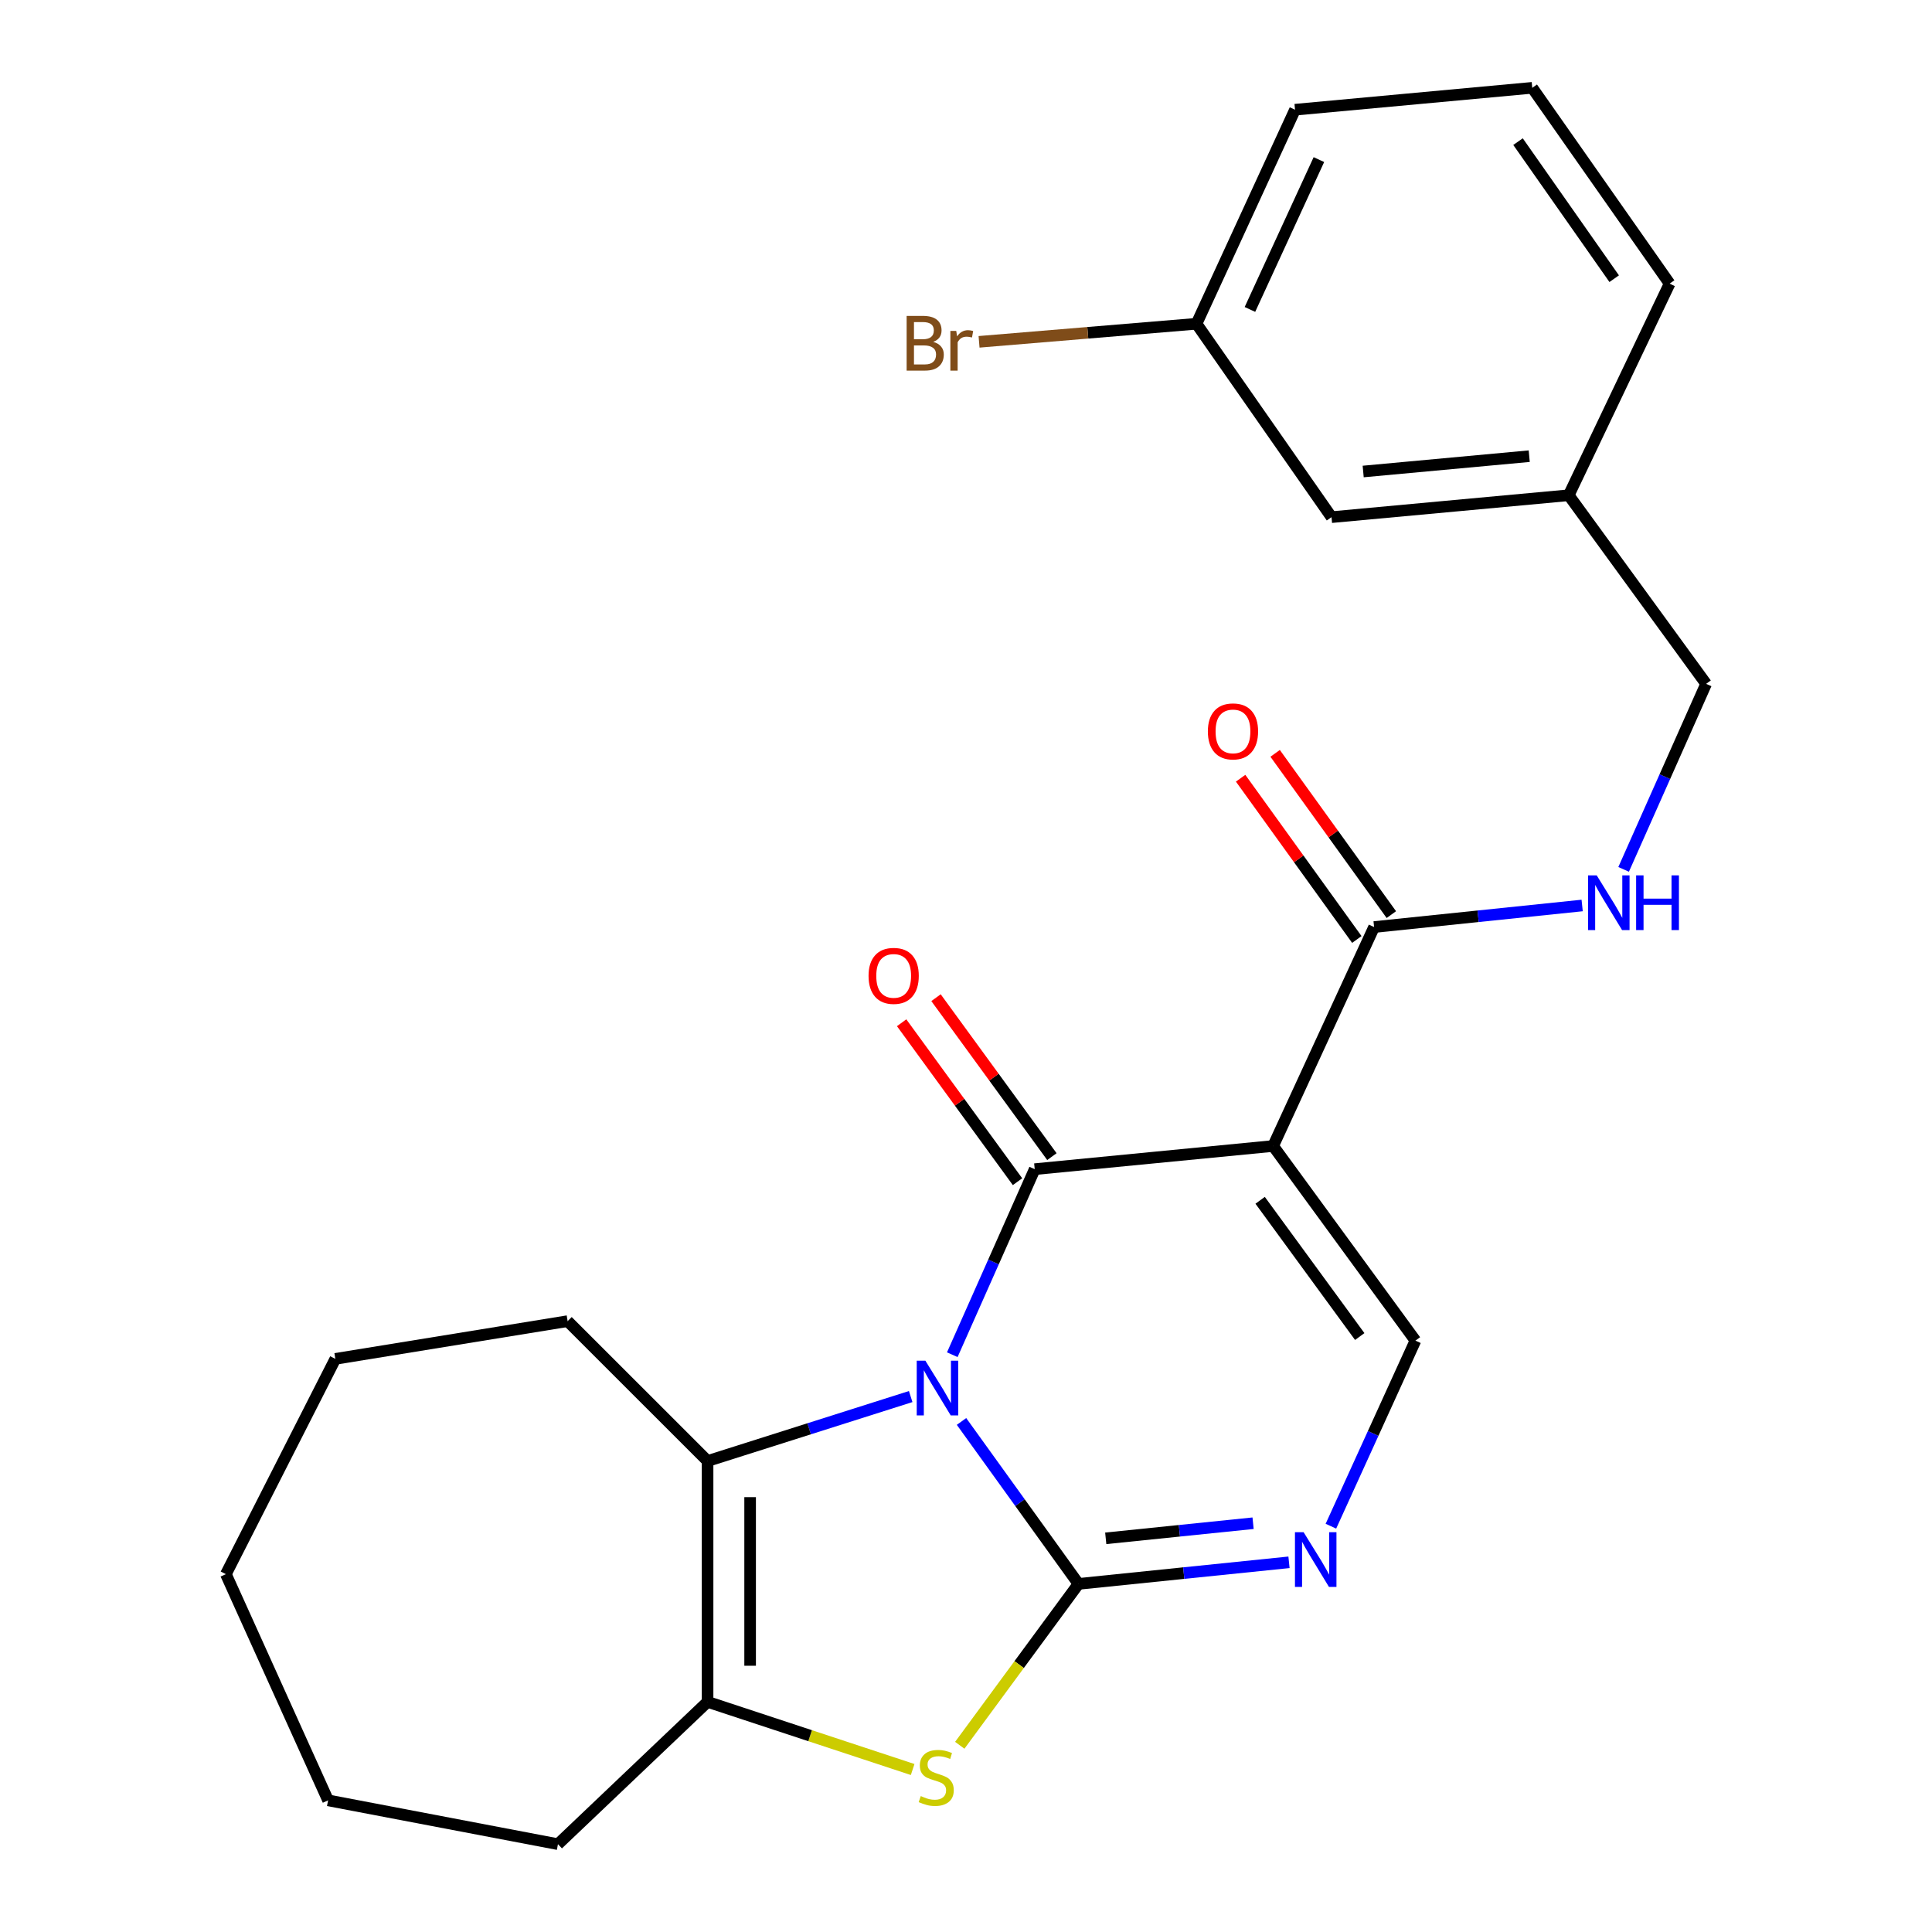 <?xml version='1.0' encoding='iso-8859-1'?>
<svg version='1.1' baseProfile='full'
              xmlns='http://www.w3.org/2000/svg'
                      xmlns:rdkit='http://www.rdkit.org/xml'
                      xmlns:xlink='http://www.w3.org/1999/xlink'
                  xml:space='preserve'
width='1000px' height='1000px' viewBox='0 0 1000 1000'>
<!-- END OF HEADER -->
<rect style='opacity:1.0;fill:#FFFFFF;stroke:none' width='1000' height='1000' x='0' y='0'> </rect>
<path class='bond-0' d='M 497.68,735.741 L 527.958,777.78' style='fill:none;fill-rule:evenodd;stroke:#0000FF;stroke-width:6px;stroke-linecap:butt;stroke-linejoin:miter;stroke-opacity:1' />
<path class='bond-0' d='M 527.958,777.78 L 558.236,819.82' style='fill:none;fill-rule:evenodd;stroke:#000000;stroke-width:6px;stroke-linecap:butt;stroke-linejoin:miter;stroke-opacity:1' />
<path class='bond-1' d='M 492.9,701.198 L 514.233,653.177' style='fill:none;fill-rule:evenodd;stroke:#0000FF;stroke-width:6px;stroke-linecap:butt;stroke-linejoin:miter;stroke-opacity:1' />
<path class='bond-1' d='M 514.233,653.177 L 535.565,605.155' style='fill:none;fill-rule:evenodd;stroke:#000000;stroke-width:6px;stroke-linecap:butt;stroke-linejoin:miter;stroke-opacity:1' />
<path class='bond-3' d='M 471.372,722.857 L 418.807,739.541' style='fill:none;fill-rule:evenodd;stroke:#0000FF;stroke-width:6px;stroke-linecap:butt;stroke-linejoin:miter;stroke-opacity:1' />
<path class='bond-3' d='M 418.807,739.541 L 366.241,756.225' style='fill:none;fill-rule:evenodd;stroke:#000000;stroke-width:6px;stroke-linecap:butt;stroke-linejoin:miter;stroke-opacity:1' />
<path class='bond-4' d='M 558.236,819.82 L 527.504,861.589' style='fill:none;fill-rule:evenodd;stroke:#000000;stroke-width:6px;stroke-linecap:butt;stroke-linejoin:miter;stroke-opacity:1' />
<path class='bond-4' d='M 527.504,861.589 L 496.772,903.358' style='fill:none;fill-rule:evenodd;stroke:#CCCC00;stroke-width:6px;stroke-linecap:butt;stroke-linejoin:miter;stroke-opacity:1' />
<path class='bond-5' d='M 558.236,819.82 L 612.709,814.234' style='fill:none;fill-rule:evenodd;stroke:#000000;stroke-width:6px;stroke-linecap:butt;stroke-linejoin:miter;stroke-opacity:1' />
<path class='bond-5' d='M 612.709,814.234 L 667.183,808.648' style='fill:none;fill-rule:evenodd;stroke:#0000FF;stroke-width:6px;stroke-linecap:butt;stroke-linejoin:miter;stroke-opacity:1' />
<path class='bond-5' d='M 572.332,796.237 L 610.463,792.327' style='fill:none;fill-rule:evenodd;stroke:#000000;stroke-width:6px;stroke-linecap:butt;stroke-linejoin:miter;stroke-opacity:1' />
<path class='bond-5' d='M 610.463,792.327 L 648.594,788.417' style='fill:none;fill-rule:evenodd;stroke:#0000FF;stroke-width:6px;stroke-linecap:butt;stroke-linejoin:miter;stroke-opacity:1' />
<path class='bond-2' d='M 535.565,605.155 L 658.974,593.165' style='fill:none;fill-rule:evenodd;stroke:#000000;stroke-width:6px;stroke-linecap:butt;stroke-linejoin:miter;stroke-opacity:1' />
<path class='bond-10' d='M 544.463,598.668 L 514.471,557.534' style='fill:none;fill-rule:evenodd;stroke:#000000;stroke-width:6px;stroke-linecap:butt;stroke-linejoin:miter;stroke-opacity:1' />
<path class='bond-10' d='M 514.471,557.534 L 484.48,516.399' style='fill:none;fill-rule:evenodd;stroke:#FF0000;stroke-width:6px;stroke-linecap:butt;stroke-linejoin:miter;stroke-opacity:1' />
<path class='bond-10' d='M 526.668,611.642 L 496.677,570.508' style='fill:none;fill-rule:evenodd;stroke:#000000;stroke-width:6px;stroke-linecap:butt;stroke-linejoin:miter;stroke-opacity:1' />
<path class='bond-10' d='M 496.677,570.508 L 466.686,529.373' style='fill:none;fill-rule:evenodd;stroke:#FF0000;stroke-width:6px;stroke-linecap:butt;stroke-linejoin:miter;stroke-opacity:1' />
<path class='bond-7' d='M 658.974,593.165 L 732.625,693.903' style='fill:none;fill-rule:evenodd;stroke:#000000;stroke-width:6px;stroke-linecap:butt;stroke-linejoin:miter;stroke-opacity:1' />
<path class='bond-7' d='M 652.244,621.273 L 703.8,691.79' style='fill:none;fill-rule:evenodd;stroke:#000000;stroke-width:6px;stroke-linecap:butt;stroke-linejoin:miter;stroke-opacity:1' />
<path class='bond-8' d='M 658.974,593.165 L 711.227,479.838' style='fill:none;fill-rule:evenodd;stroke:#000000;stroke-width:6px;stroke-linecap:butt;stroke-linejoin:miter;stroke-opacity:1' />
<path class='bond-6' d='M 366.241,756.225 L 366.241,880.882' style='fill:none;fill-rule:evenodd;stroke:#000000;stroke-width:6px;stroke-linecap:butt;stroke-linejoin:miter;stroke-opacity:1' />
<path class='bond-6' d='M 388.263,774.924 L 388.263,862.184' style='fill:none;fill-rule:evenodd;stroke:#000000;stroke-width:6px;stroke-linecap:butt;stroke-linejoin:miter;stroke-opacity:1' />
<path class='bond-15' d='M 366.241,756.225 L 293.801,683.822' style='fill:none;fill-rule:evenodd;stroke:#000000;stroke-width:6px;stroke-linecap:butt;stroke-linejoin:miter;stroke-opacity:1' />
<path class='bond-25' d='M 472.389,915.899 L 419.315,898.39' style='fill:none;fill-rule:evenodd;stroke:#CCCC00;stroke-width:6px;stroke-linecap:butt;stroke-linejoin:miter;stroke-opacity:1' />
<path class='bond-25' d='M 419.315,898.39 L 366.241,880.882' style='fill:none;fill-rule:evenodd;stroke:#000000;stroke-width:6px;stroke-linecap:butt;stroke-linejoin:miter;stroke-opacity:1' />
<path class='bond-26' d='M 688.876,789.958 L 710.75,741.93' style='fill:none;fill-rule:evenodd;stroke:#0000FF;stroke-width:6px;stroke-linecap:butt;stroke-linejoin:miter;stroke-opacity:1' />
<path class='bond-26' d='M 710.75,741.93 L 732.625,693.903' style='fill:none;fill-rule:evenodd;stroke:#000000;stroke-width:6px;stroke-linecap:butt;stroke-linejoin:miter;stroke-opacity:1' />
<path class='bond-17' d='M 366.241,880.882 L 288.797,954.545' style='fill:none;fill-rule:evenodd;stroke:#000000;stroke-width:6px;stroke-linecap:butt;stroke-linejoin:miter;stroke-opacity:1' />
<path class='bond-9' d='M 711.227,479.838 L 765.074,474.258' style='fill:none;fill-rule:evenodd;stroke:#000000;stroke-width:6px;stroke-linecap:butt;stroke-linejoin:miter;stroke-opacity:1' />
<path class='bond-9' d='M 765.074,474.258 L 818.922,468.678' style='fill:none;fill-rule:evenodd;stroke:#0000FF;stroke-width:6px;stroke-linecap:butt;stroke-linejoin:miter;stroke-opacity:1' />
<path class='bond-11' d='M 720.16,473.4 L 690.084,431.667' style='fill:none;fill-rule:evenodd;stroke:#000000;stroke-width:6px;stroke-linecap:butt;stroke-linejoin:miter;stroke-opacity:1' />
<path class='bond-11' d='M 690.084,431.667 L 660.009,389.933' style='fill:none;fill-rule:evenodd;stroke:#FF0000;stroke-width:6px;stroke-linecap:butt;stroke-linejoin:miter;stroke-opacity:1' />
<path class='bond-11' d='M 702.294,486.275 L 672.218,444.542' style='fill:none;fill-rule:evenodd;stroke:#000000;stroke-width:6px;stroke-linecap:butt;stroke-linejoin:miter;stroke-opacity:1' />
<path class='bond-11' d='M 672.218,444.542 L 642.143,402.809' style='fill:none;fill-rule:evenodd;stroke:#FF0000;stroke-width:6px;stroke-linecap:butt;stroke-linejoin:miter;stroke-opacity:1' />
<path class='bond-12' d='M 840.389,449.989 L 861.736,401.973' style='fill:none;fill-rule:evenodd;stroke:#0000FF;stroke-width:6px;stroke-linecap:butt;stroke-linejoin:miter;stroke-opacity:1' />
<path class='bond-12' d='M 861.736,401.973 L 883.084,353.958' style='fill:none;fill-rule:evenodd;stroke:#000000;stroke-width:6px;stroke-linecap:butt;stroke-linejoin:miter;stroke-opacity:1' />
<path class='bond-16' d='M 883.084,353.958 L 811.966,256.339' style='fill:none;fill-rule:evenodd;stroke:#000000;stroke-width:6px;stroke-linecap:butt;stroke-linejoin:miter;stroke-opacity:1' />
<path class='bond-13' d='M 689.193,267.681 L 811.966,256.339' style='fill:none;fill-rule:evenodd;stroke:#000000;stroke-width:6px;stroke-linecap:butt;stroke-linejoin:miter;stroke-opacity:1' />
<path class='bond-13' d='M 705.583,244.051 L 791.524,236.112' style='fill:none;fill-rule:evenodd;stroke:#000000;stroke-width:6px;stroke-linecap:butt;stroke-linejoin:miter;stroke-opacity:1' />
<path class='bond-14' d='M 689.193,267.681 L 619.31,167.579' style='fill:none;fill-rule:evenodd;stroke:#000000;stroke-width:6px;stroke-linecap:butt;stroke-linejoin:miter;stroke-opacity:1' />
<path class='bond-18' d='M 619.31,167.579 L 563.034,172.254' style='fill:none;fill-rule:evenodd;stroke:#000000;stroke-width:6px;stroke-linecap:butt;stroke-linejoin:miter;stroke-opacity:1' />
<path class='bond-18' d='M 563.034,172.254 L 506.758,176.929' style='fill:none;fill-rule:evenodd;stroke:#7F4C19;stroke-width:6px;stroke-linecap:butt;stroke-linejoin:miter;stroke-opacity:1' />
<path class='bond-28' d='M 619.31,167.579 L 670.303,56.784' style='fill:none;fill-rule:evenodd;stroke:#000000;stroke-width:6px;stroke-linecap:butt;stroke-linejoin:miter;stroke-opacity:1' />
<path class='bond-28' d='M 646.964,160.166 L 682.659,82.61' style='fill:none;fill-rule:evenodd;stroke:#000000;stroke-width:6px;stroke-linecap:butt;stroke-linejoin:miter;stroke-opacity:1' />
<path class='bond-22' d='M 293.801,683.822 L 173.573,703.348' style='fill:none;fill-rule:evenodd;stroke:#000000;stroke-width:6px;stroke-linecap:butt;stroke-linejoin:miter;stroke-opacity:1' />
<path class='bond-21' d='M 811.966,256.339 L 864.194,146.804' style='fill:none;fill-rule:evenodd;stroke:#000000;stroke-width:6px;stroke-linecap:butt;stroke-linejoin:miter;stroke-opacity:1' />
<path class='bond-23' d='M 288.797,954.545 L 169.817,931.863' style='fill:none;fill-rule:evenodd;stroke:#000000;stroke-width:6px;stroke-linecap:butt;stroke-linejoin:miter;stroke-opacity:1' />
<path class='bond-19' d='M 793.088,45.455 L 864.194,146.804' style='fill:none;fill-rule:evenodd;stroke:#000000;stroke-width:6px;stroke-linecap:butt;stroke-linejoin:miter;stroke-opacity:1' />
<path class='bond-19' d='M 785.726,73.305 L 835.501,144.25' style='fill:none;fill-rule:evenodd;stroke:#000000;stroke-width:6px;stroke-linecap:butt;stroke-linejoin:miter;stroke-opacity:1' />
<path class='bond-20' d='M 793.088,45.455 L 670.303,56.784' style='fill:none;fill-rule:evenodd;stroke:#000000;stroke-width:6px;stroke-linecap:butt;stroke-linejoin:miter;stroke-opacity:1' />
<path class='bond-24' d='M 173.573,703.348 L 116.916,814.779' style='fill:none;fill-rule:evenodd;stroke:#000000;stroke-width:6px;stroke-linecap:butt;stroke-linejoin:miter;stroke-opacity:1' />
<path class='bond-27' d='M 169.817,931.863 L 116.916,814.779' style='fill:none;fill-rule:evenodd;stroke:#000000;stroke-width:6px;stroke-linecap:butt;stroke-linejoin:miter;stroke-opacity:1' />
<path  class='atom-0' d='M 478.973 704.298
L 488.253 719.298
Q 489.173 720.778, 490.653 723.458
Q 492.133 726.138, 492.213 726.298
L 492.213 704.298
L 495.973 704.298
L 495.973 732.618
L 492.093 732.618
L 482.133 716.218
Q 480.973 714.298, 479.733 712.098
Q 478.533 709.898, 478.173 709.218
L 478.173 732.618
L 474.493 732.618
L 474.493 704.298
L 478.973 704.298
' fill='#0000FF'/>
<path  class='atom-5' d='M 476.585 929.642
Q 476.905 929.762, 478.225 930.322
Q 479.545 930.882, 480.985 931.242
Q 482.465 931.562, 483.905 931.562
Q 486.585 931.562, 488.145 930.282
Q 489.705 928.962, 489.705 926.682
Q 489.705 925.122, 488.905 924.162
Q 488.145 923.202, 486.945 922.682
Q 485.745 922.162, 483.745 921.562
Q 481.225 920.802, 479.705 920.082
Q 478.225 919.362, 477.145 917.842
Q 476.105 916.322, 476.105 913.762
Q 476.105 910.202, 478.505 908.002
Q 480.945 905.802, 485.745 905.802
Q 489.025 905.802, 492.745 907.362
L 491.825 910.442
Q 488.425 909.042, 485.865 909.042
Q 483.105 909.042, 481.585 910.202
Q 480.065 911.322, 480.105 913.282
Q 480.105 914.802, 480.865 915.722
Q 481.665 916.642, 482.785 917.162
Q 483.945 917.682, 485.865 918.282
Q 488.425 919.082, 489.945 919.882
Q 491.465 920.682, 492.545 922.322
Q 493.665 923.922, 493.665 926.682
Q 493.665 930.602, 491.025 932.722
Q 488.425 934.802, 484.065 934.802
Q 481.545 934.802, 479.625 934.242
Q 477.745 933.722, 475.505 932.802
L 476.585 929.642
' fill='#CCCC00'/>
<path  class='atom-6' d='M 674.748 793.071
L 684.028 808.071
Q 684.948 809.551, 686.428 812.231
Q 687.908 814.911, 687.988 815.071
L 687.988 793.071
L 691.748 793.071
L 691.748 821.391
L 687.868 821.391
L 677.908 804.991
Q 676.748 803.071, 675.508 800.871
Q 674.308 798.671, 673.948 797.991
L 673.948 821.391
L 670.268 821.391
L 670.268 793.071
L 674.748 793.071
' fill='#0000FF'/>
<path  class='atom-10' d='M 826.455 453.088
L 835.735 468.088
Q 836.655 469.568, 838.135 472.248
Q 839.615 474.928, 839.695 475.088
L 839.695 453.088
L 843.455 453.088
L 843.455 481.408
L 839.575 481.408
L 829.615 465.008
Q 828.455 463.088, 827.215 460.888
Q 826.015 458.688, 825.655 458.008
L 825.655 481.408
L 821.975 481.408
L 821.975 453.088
L 826.455 453.088
' fill='#0000FF'/>
<path  class='atom-10' d='M 846.855 453.088
L 850.695 453.088
L 850.695 465.128
L 865.175 465.128
L 865.175 453.088
L 869.015 453.088
L 869.015 481.408
L 865.175 481.408
L 865.175 468.328
L 850.695 468.328
L 850.695 481.408
L 846.855 481.408
L 846.855 453.088
' fill='#0000FF'/>
<path  class='atom-11' d='M 449.563 505.108
Q 449.563 498.308, 452.923 494.508
Q 456.283 490.708, 462.563 490.708
Q 468.843 490.708, 472.203 494.508
Q 475.563 498.308, 475.563 505.108
Q 475.563 511.988, 472.163 515.908
Q 468.763 519.788, 462.563 519.788
Q 456.323 519.788, 452.923 515.908
Q 449.563 512.028, 449.563 505.108
M 462.563 516.588
Q 466.883 516.588, 469.203 513.708
Q 471.563 510.788, 471.563 505.108
Q 471.563 499.548, 469.203 496.748
Q 466.883 493.908, 462.563 493.908
Q 458.243 493.908, 455.883 496.708
Q 453.563 499.508, 453.563 505.108
Q 453.563 510.828, 455.883 513.708
Q 458.243 516.588, 462.563 516.588
' fill='#FF0000'/>
<path  class='atom-12' d='M 625.188 378.568
Q 625.188 371.768, 628.548 367.968
Q 631.908 364.168, 638.188 364.168
Q 644.468 364.168, 647.828 367.968
Q 651.188 371.768, 651.188 378.568
Q 651.188 385.448, 647.788 389.368
Q 644.388 393.248, 638.188 393.248
Q 631.948 393.248, 628.548 389.368
Q 625.188 385.488, 625.188 378.568
M 638.188 390.048
Q 642.508 390.048, 644.828 387.168
Q 647.188 384.248, 647.188 378.568
Q 647.188 373.008, 644.828 370.208
Q 642.508 367.368, 638.188 367.368
Q 633.868 367.368, 631.508 370.168
Q 629.188 372.968, 629.188 378.568
Q 629.188 384.288, 631.508 387.168
Q 633.868 390.048, 638.188 390.048
' fill='#FF0000'/>
<path  class='atom-19' d='M 483.03 176.952
Q 485.75 177.712, 487.11 179.392
Q 488.51 181.032, 488.51 183.472
Q 488.51 187.392, 485.99 189.632
Q 483.51 191.832, 478.79 191.832
L 469.27 191.832
L 469.27 163.512
L 477.63 163.512
Q 482.47 163.512, 484.91 165.472
Q 487.35 167.432, 487.35 171.032
Q 487.35 175.312, 483.03 176.952
M 473.07 166.712
L 473.07 175.592
L 477.63 175.592
Q 480.43 175.592, 481.87 174.472
Q 483.35 173.312, 483.35 171.032
Q 483.35 166.712, 477.63 166.712
L 473.07 166.712
M 478.79 188.632
Q 481.55 188.632, 483.03 187.312
Q 484.51 185.992, 484.51 183.472
Q 484.51 181.152, 482.87 179.992
Q 481.27 178.792, 478.19 178.792
L 473.07 178.792
L 473.07 188.632
L 478.79 188.632
' fill='#7F4C19'/>
<path  class='atom-19' d='M 494.95 171.272
L 495.39 174.112
Q 497.55 170.912, 501.07 170.912
Q 502.19 170.912, 503.71 171.312
L 503.11 174.672
Q 501.39 174.272, 500.43 174.272
Q 498.75 174.272, 497.63 174.952
Q 496.55 175.592, 495.67 177.152
L 495.67 191.832
L 491.91 191.832
L 491.91 171.272
L 494.95 171.272
' fill='#7F4C19'/>
</svg>

